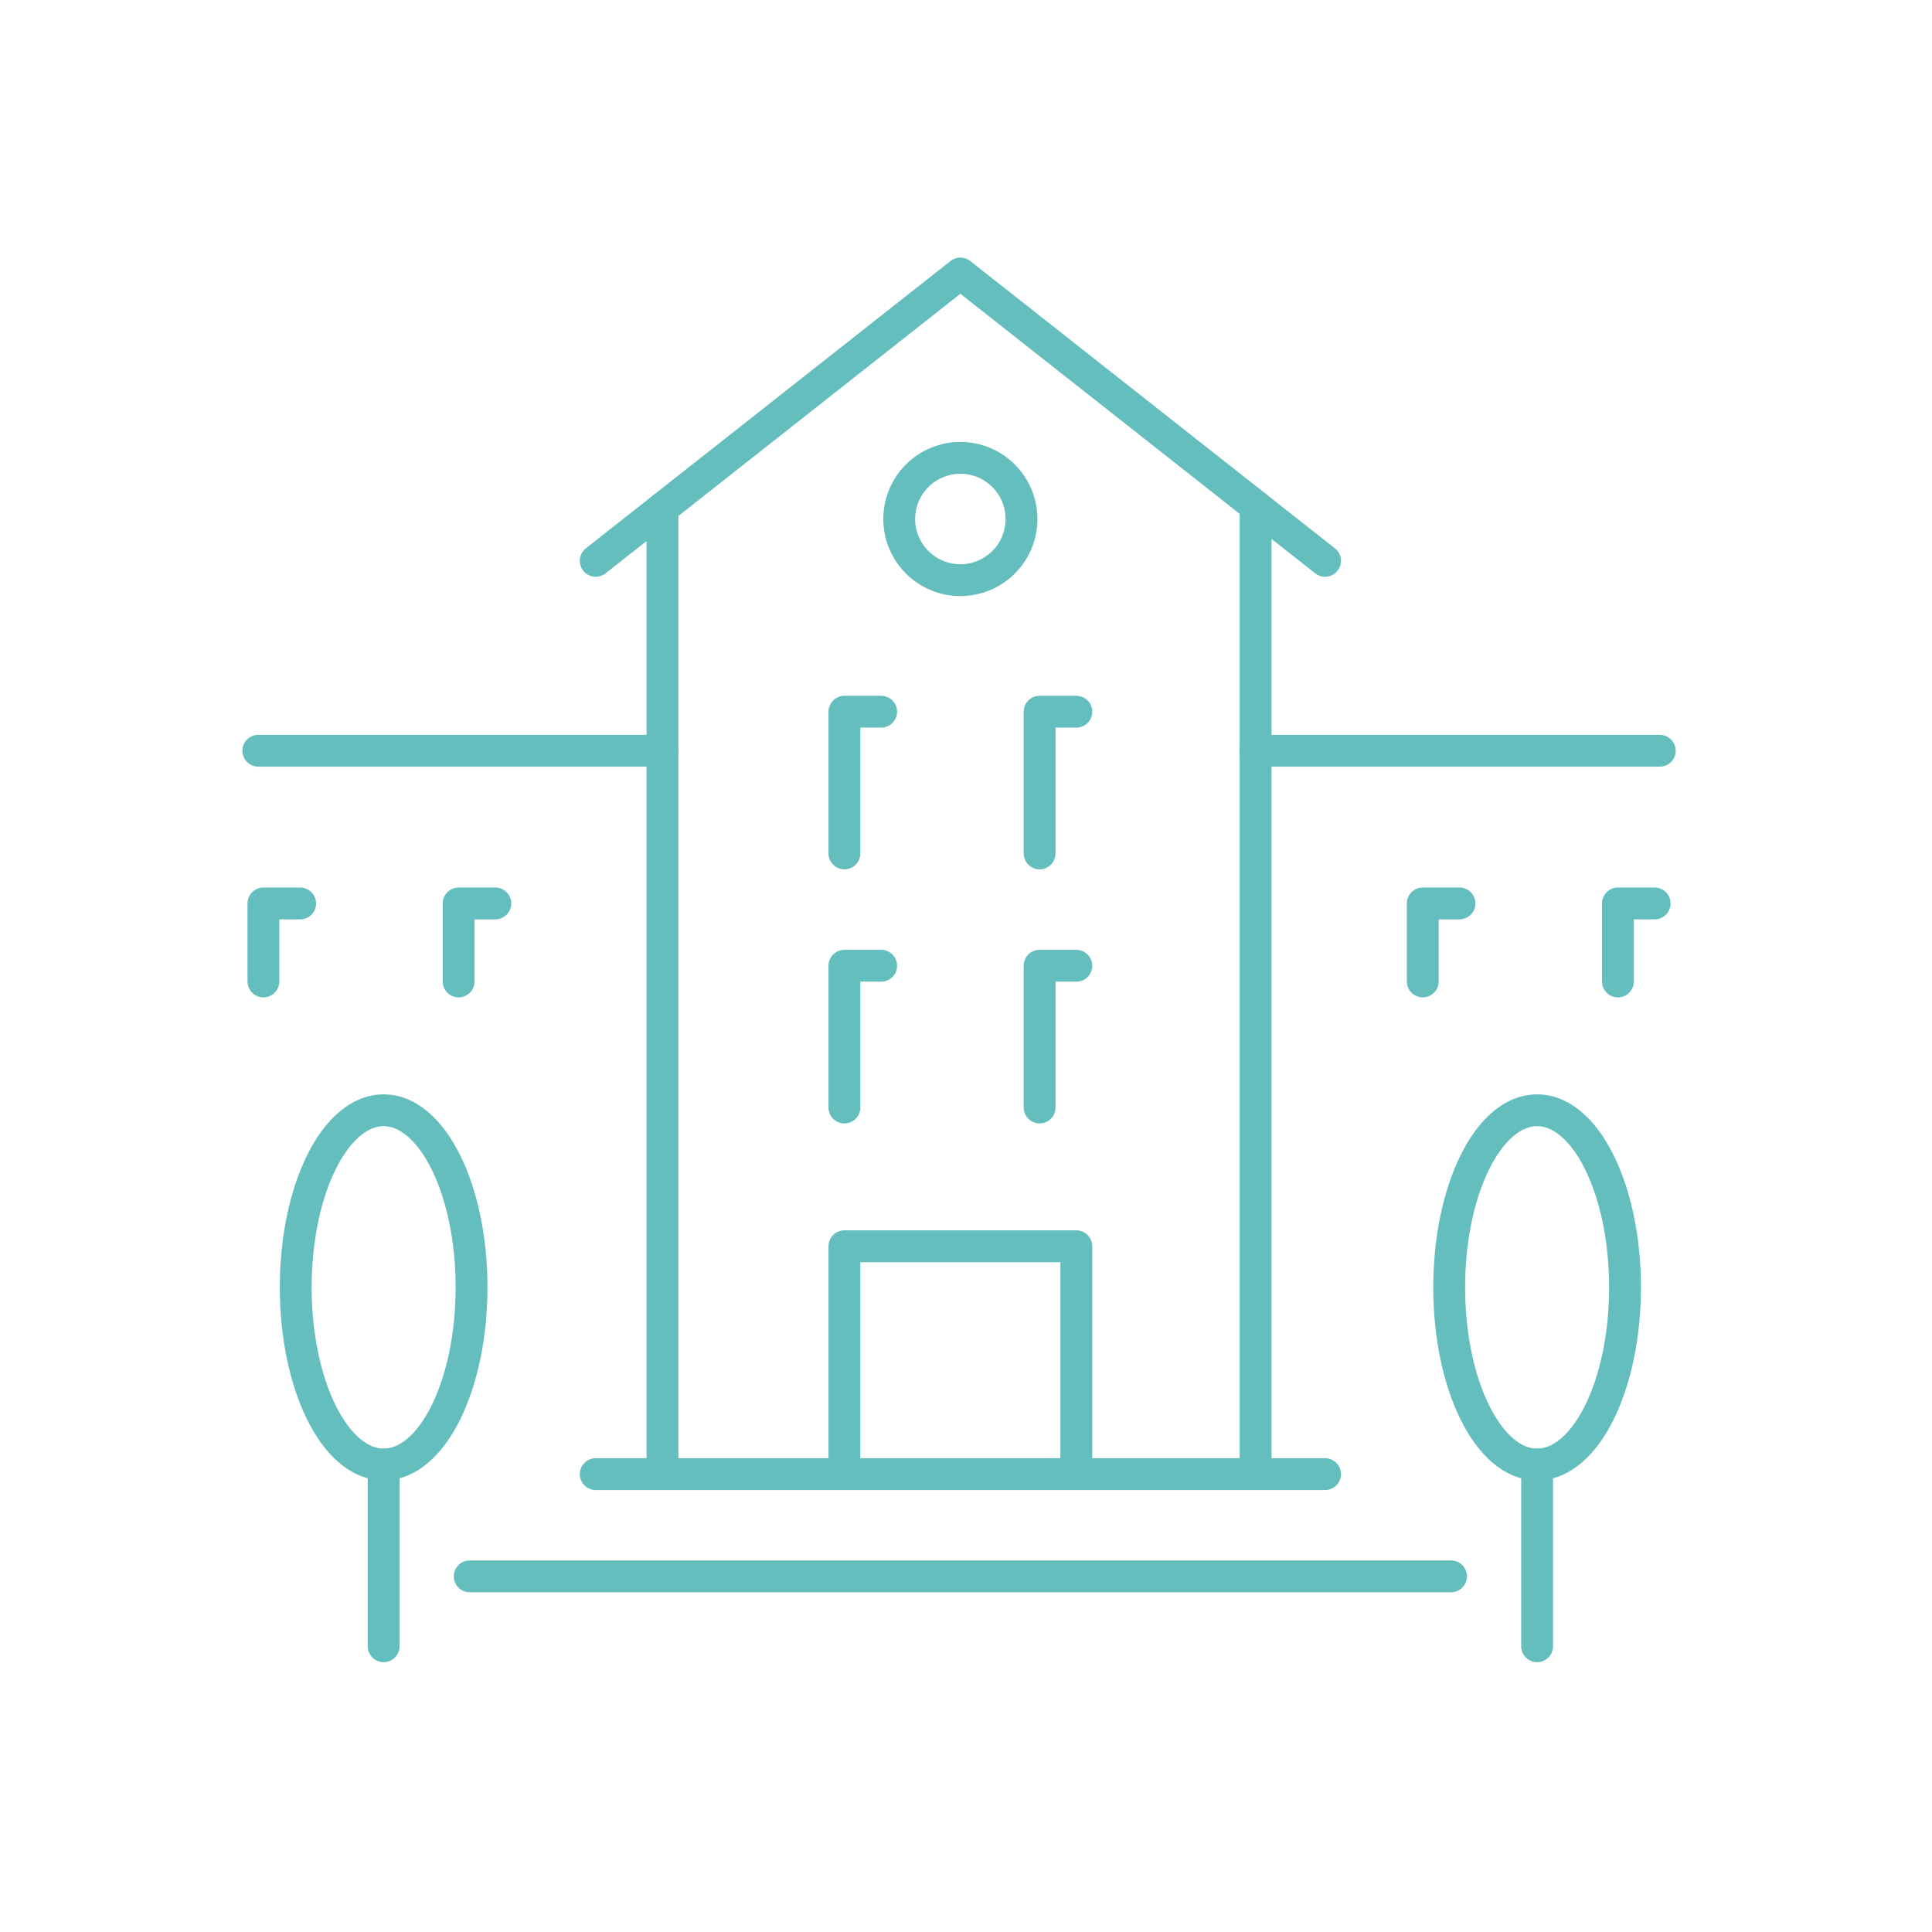 <svg width="91" height="91" viewBox="0 0 91 91" fill="none" xmlns="http://www.w3.org/2000/svg">
<path d="M28.059 26.416L45.235 12.883L62.412 26.416" stroke="#65BEBE" stroke-width="1.5" stroke-miterlimit="10" stroke-linecap="round" stroke-linejoin="round"/>
<path d="M31.203 23.938V69.433" stroke="#65BEBE" stroke-width="1.5" stroke-miterlimit="10" stroke-linecap="round" stroke-linejoin="round"/>
<path d="M59.141 23.838V69.433" stroke="#65BEBE" stroke-width="1.5" stroke-miterlimit="10" stroke-linecap="round" stroke-linejoin="round"/>
<path d="M39.773 40.198V33.523H41.504" stroke="#65BEBE" stroke-width="1.5" stroke-miterlimit="10" stroke-linecap="round" stroke-linejoin="round"/>
<path d="M48.967 40.198V33.523H50.697" stroke="#65BEBE" stroke-width="1.5" stroke-miterlimit="10" stroke-linecap="round" stroke-linejoin="round"/>
<path d="M39.773 52.166V45.488H41.504" stroke="#65BEBE" stroke-width="1.5" stroke-miterlimit="10" stroke-linecap="round" stroke-linejoin="round"/>
<path d="M48.967 52.166V45.488H50.697" stroke="#65BEBE" stroke-width="1.5" stroke-miterlimit="10" stroke-linecap="round" stroke-linejoin="round"/>
<path d="M67.014 46.228V42.553H68.744" stroke="#65BEBE" stroke-width="1.5" stroke-miterlimit="10" stroke-linecap="round" stroke-linejoin="round"/>
<path d="M76.206 46.228V42.553H77.937" stroke="#65BEBE" stroke-width="1.5" stroke-miterlimit="10" stroke-linecap="round" stroke-linejoin="round"/>
<path d="M50.697 69.433V58.701H39.773V69.433" stroke="#65BEBE" stroke-width="1.5" stroke-miterlimit="10" stroke-linecap="round" stroke-linejoin="round"/>
<path d="M59.141 35.361H78.178" stroke="#65BEBE" stroke-width="1.5" stroke-miterlimit="10" stroke-linecap="round" stroke-linejoin="round"/>
<path d="M12.407 46.228V42.553H14.138" stroke="#65BEBE" stroke-width="1.5" stroke-miterlimit="10" stroke-linecap="round" stroke-linejoin="round"/>
<path d="M21.601 46.228V42.553H23.331" stroke="#65BEBE" stroke-width="1.5" stroke-miterlimit="10" stroke-linecap="round" stroke-linejoin="round"/>
<path d="M31.203 35.361H12.166" stroke="#65BEBE" stroke-width="1.5" stroke-miterlimit="10" stroke-linecap="round" stroke-linejoin="round"/>
<path d="M28.059 69.433H62.412" stroke="#65BEBE" stroke-width="1.5" stroke-miterlimit="10" stroke-linecap="round" stroke-linejoin="round"/>
<path d="M22.124 74.248H68.346" stroke="#65BEBE" stroke-width="1.5" stroke-miterlimit="10" stroke-linecap="round" stroke-linejoin="round"/>
<path d="M76.541 60.636C76.541 65.246 74.687 68.981 72.4 68.981C70.113 68.981 68.259 65.246 68.259 60.636C68.259 56.028 70.113 52.294 72.4 52.294C74.687 52.294 76.541 56.028 76.541 60.636Z" stroke="#65BEBE" stroke-width="1.5" stroke-miterlimit="10" stroke-linecap="round" stroke-linejoin="round"/>
<path d="M72.4 68.981V77.541" stroke="#65BEBE" stroke-width="1.5" stroke-miterlimit="10" stroke-linecap="round" stroke-linejoin="round"/>
<path d="M22.211 60.636C22.211 65.246 20.357 68.981 18.07 68.981C15.783 68.981 13.929 65.246 13.929 60.636C13.929 56.028 15.783 52.294 18.07 52.294C20.357 52.294 22.211 56.028 22.211 60.636Z" stroke="#65BEBE" stroke-width="1.5" stroke-miterlimit="10" stroke-linecap="round" stroke-linejoin="round"/>
<path d="M18.07 68.981V77.541" stroke="#65BEBE" stroke-width="1.5" stroke-miterlimit="10" stroke-linecap="round" stroke-linejoin="round"/>
<path d="M42.355 24.446C42.355 22.856 43.645 21.566 45.235 21.566C46.825 21.566 48.114 22.856 48.114 24.446C48.114 26.036 46.825 27.326 45.235 27.326C43.645 27.326 42.355 26.036 42.355 24.446Z" stroke="#65BEBE" stroke-width="1.5" stroke-miterlimit="10" stroke-linecap="round" stroke-linejoin="round"/>
</svg>
